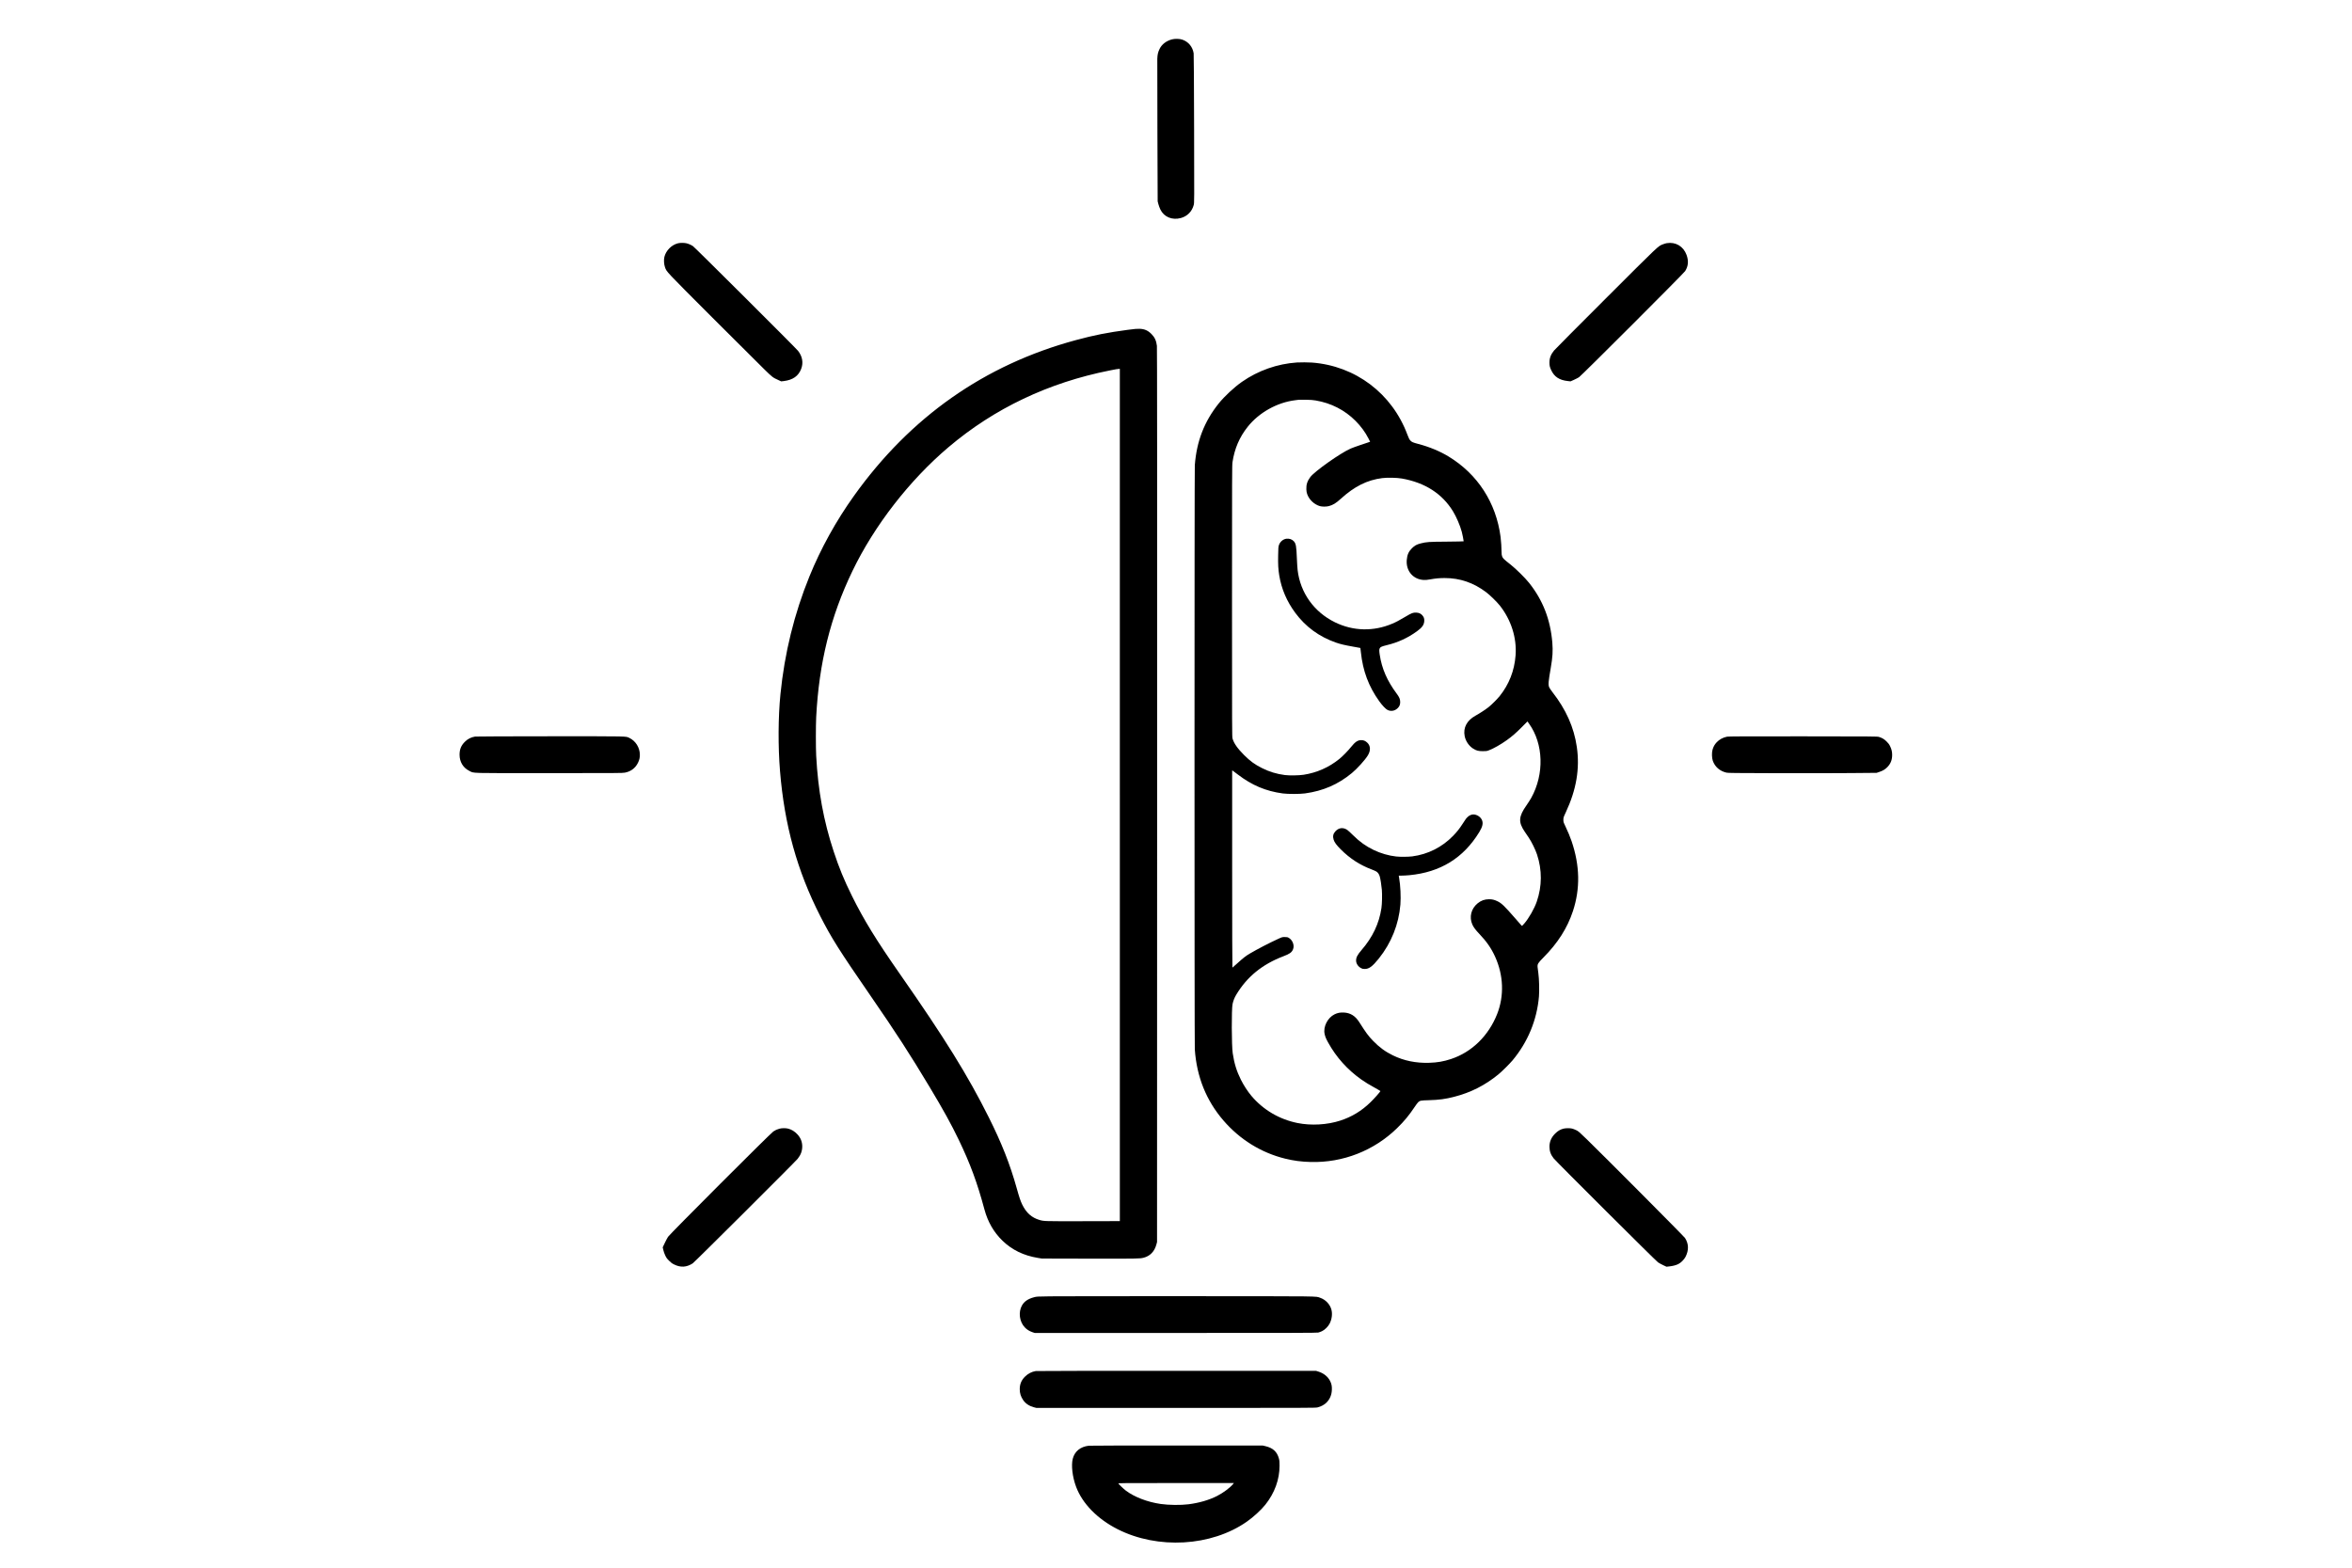 <svg version="1" xmlns="http://www.w3.org/2000/svg" width="11000" height="7333.333" viewBox="0 0 8250 5500"><path d="M4111.5 138c-20.5 5.2-36.4 17.4-44.3 34.1-5.5 11.5-7.2 19.1-7.8 34.4-.3 7.1-.1 122.6.4 256.5l.9 243.5 2.6 9.9c1.5 5.4 4.5 13.7 6.8 18.5 12.8 26.5 41.6 38.4 72.3 29.9 22.3-6.2 38.8-22.9 44.7-45.5 2.1-7.8 2.1-7.9 1.4-266.8-.4-159.1-1-261.5-1.6-265.4-3.5-22.8-18.4-40.8-39.9-48.1-9.5-3.2-24.9-3.6-35.5-1zM2378.2 853.5c-22.4 5.4-42.5 25.6-47.8 48.1-2.4 10.1-1.5 25.5 2.1 35.7 5.8 16.7.2 10.7 167.3 178 85.1 85.2 166.9 166.6 181.7 181 28.7 27.9 29.1 28.2 49.4 37.4l9.3 4.3 8.7-1c32.3-3.9 51.9-17.7 61.5-43.2 8-21.3 4.2-43.2-11-62.8-7.5-9.7-362.3-363.3-368.7-367.4-7.4-4.8-15.4-8.3-23.1-10.1-7.4-1.8-22.2-1.8-29.4 0zm3468-.4c-2.9.5-8.7 2.2-13 3.9-17.6 6.8-9.6-.8-200 189.4-97 96.9-179 179.4-182.3 183.5-11.1 13.6-16 26.6-16 42.1 0 10.7 1.3 16.1 6.1 26.5 10.9 23.5 28.7 35.2 58.7 38.4l9.2 1 11.9-5.3c6.6-3 14.6-7.1 17.8-9.2 8.9-5.8 367-363.9 372.3-372.3 11-17.3 12.6-35.5 5-56.6-11-30.4-38.3-46.6-69.7-41.4zm-1888.7 303.8c-73.5 9.8-119.6 18.9-184.5 36.5-319.7 86.6-579.5 269.1-777.4 545.9-63 88.1-116.8 185.4-156.3 282.7-53.4 131.2-87.4 269.5-101.8 413.5-8 80.3-8.6 183.2-1.5 269.5 15.5 189.4 60.1 350.2 141.4 509.5 39.2 76.7 66.4 119.8 175.1 277.5 91.4 132.5 138.1 204.7 208.5 322 48.4 80.7 74.9 128.7 102.1 185.2 40.2 83.6 64.7 150 89.9 243.8 11.7 43.6 32.7 80 63.1 109.6 33.6 32.5 74.4 52.4 124.6 60.6l13.8 2.2 166.5.4c168.3.3 176.9.2 190.5-3.3 22.6-5.8 38.1-21.9 44.7-46.5l2.3-8.5.3-1567.5c.2-1161.2 0-1569.9-.8-1576.8-2.2-18-7.6-29.8-19-41.3-12.5-12.6-24.3-17.8-42-18.4-8.1-.3-17 .4-39.5 3.4zM3928 2789v1495l-8.7.1c-4.9 0-62.8.2-128.8.3-127.2.2-129 .2-144.7-4.5-27-8-45.7-24.6-59.8-53.1-6.3-12.8-10.5-25.2-19.9-58.8-23.4-83.6-52.5-157.4-97.8-248-73-146.3-154.8-278.1-311.9-503.1-82.6-118.3-126.7-190.1-167.9-273.4-27.9-56.4-45.3-98.7-64.3-156.5-35.4-107.3-54.8-213.4-61.3-335.5-1.5-28.5-1.5-105.4 0-135.5 9.7-189.9 50-352.5 127.1-512.6 76.7-159.3 200.2-318.6 337-434.5 160.7-136.2 351-226.7 566.2-269.3 21.5-4.3 26.2-5.1 32.1-5.4l2.7-.2v1495zm621.5-1517.3c-69 4.6-136.2 28.2-193.3 68-26.8 18.6-61.6 51.1-81.4 75.8-50.5 63.1-77.4 132.5-83.8 216.4-1.4 18.6-1.4 2029.8 0 2050.1 6.7 95.7 40 178.8 99.9 248.5 57.5 67.1 132.8 113.7 216.7 134.4 30.8 7.5 56.7 10.9 89.9 11.8 113.3 2.9 221.9-39.7 302.9-118.7 24.9-24.2 41.7-44.6 61.4-74 4.9-7.4 10.5-14.9 12.3-16.7 6.5-6.1 8.7-6.6 37.9-7.4 35.9-1 58.1-4 89-12 58.1-14.9 107.8-40.1 154.8-78.5 11.9-9.7 39.2-36.8 49.4-48.9 53.8-64.4 85.8-141.7 92.9-224.3 1.7-20.8.7-62.4-2.1-81.7-1.2-8.3-2.4-18-2.7-21.7-.8-10.7 1.4-14.3 20.3-33.3 50.4-50.6 84.1-103.6 103.7-163 26-78.8 24.4-160.2-4.8-245.5-5.6-16.3-12.4-32.6-21.7-52.2-6.8-14.3-7-15-7-22.7 0-7.8 0-8 8.5-26.3 37.2-79.7 49.6-153.4 38.6-229.3-9.9-68.8-37.9-131.5-86.1-193.1-5-6.4-9.9-13.9-11-16.6-3.5-9.2-2.6-19.5 5.6-66.8 6.7-38.5 8-60.2 5.6-89.5-6.8-81.2-33.1-148.8-81.4-209.5-14.2-17.8-45.7-48.9-64.6-63.9-24.2-19-27.5-22.3-29.9-28.7-1.6-4.1-2.1-7.8-2.1-15.2 0-13.5-1.7-39.4-3.5-53.5-15.6-120-80.5-220.3-182.5-282.2-30.6-18.6-67.1-33.7-106.2-44-18.5-4.9-22.8-6.7-27.4-11.7-3.9-4-6.1-8.4-10.9-21.3-53.7-144.1-182.1-241-334.5-252.5-12.4-.9-40.6-1.1-52.5-.3zM4615 1405c54 9.1 101.7 33.5 139.6 71.4 18.9 19 34.2 39.7 45.4 61.7l5.9 11.7-7.2 2.5c-3.9 1.4-16.9 5.8-28.7 9.6-11.8 3.9-26.4 9.3-32.5 11.9-35.6 15.5-126 79.4-141.4 99.9-10.6 14.2-14.5 26.4-13.9 42.8.3 7.4 1.1 11.9 3 17.2 6.9 19.4 24.4 36 44.3 41.9 7.9 2.3 22.7 2.4 31.5 0 14.6-3.8 25-10.2 42.3-25.9 47.7-43.4 92.3-65.6 144.9-72.3 18.1-2.3 52-1.6 69.3 1.5 81.1 14.4 141.2 53.1 179.2 115.2 12 19.8 24.5 48.9 30.8 72.1 2.1 7.8 6.5 29.9 6.5 32.9 0 .4-26.9.9-59.7 1.2-64.1.5-69.9.9-91.1 6.2-14.2 3.7-21.4 7.6-30.7 17-11.6 11.6-16.6 22.8-18.1 41.1-3.2 38.1 22 68 59.1 70.1 7 .4 12.2-.1 23.5-2.1 19.5-3.4 32.3-4.6 50.4-4.6 53.6 0 101.1 16.2 145.6 49.8 13 9.8 37.3 33.5 47.4 46.2 40.1 50.4 60.3 114 55.7 175.2-4 53.6-22.7 101.5-55.7 142.8-8.8 10.9-27.5 29.6-38.4 38.4-11 8.8-31.8 22.4-46.7 30.6-30.1 16.6-43.7 42.4-37.7 71.8 3.4 17.2 14.6 33.8 29 43.2 11.3 7.4 19.2 9.5 34.9 9.4 12.1 0 13.6-.2 21.4-3.2 16.4-6.2 41.5-20.4 62.5-35.5 18.8-13.5 32-25 52.7-45.8l19.6-19.8 5.6 7.7c50.9 70.8 54 177.3 7.6 260.8-3.4 6-10.8 17.6-16.6 25.9-27.5 39.1-28.9 58.5-6.7 91.5 4.1 6 10.8 16.1 15 22.2 9.9 14.7 23.1 41.7 28.8 58.8 18 54.8 17.7 110.8-.9 165.1-8.6 24.9-27.8 58.5-44 77.2-6.3 7.2-8 8.6-9 7.5-.7-.7-10.6-12.1-22.1-25.3-38.4-44.1-48.2-53.6-62.9-60.6-11.1-5.3-18.3-7-29.5-7-15.5 0-28.1 4.5-40.2 14.5-22.6 18.7-29.9 48-18.4 74.1 4.3 9.7 11.2 18.9 24.4 32.8 25.6 26.8 42 50.5 55.3 79.7 29.9 65.5 32.5 137.9 7.3 201.8-30.2 76.4-89 133.7-161.9 157.7-25.7 8.5-47.5 12.3-76 13.2-46.8 1.5-89.2-7.2-128-26.2-26.2-12.7-47.6-28.5-69.1-50.7-16.7-17.2-25-28.5-48.4-65.4-14.1-22.3-30.9-32.8-54.4-34.1-12.5-.6-22.1 1.2-32.4 6.3-24.4 12-40.4 43.5-34.9 68.9 2.2 10 4.8 16.4 12.3 30 28.7 52 67.7 95.4 116.9 130.2 13.2 9.3 27.1 17.8 48.8 29.7 9.7 5.4 17.7 10.1 17.7 10.5 0 2-22.1 26.9-34.7 39.1-31.3 30.5-65.4 51.2-105.8 64.4-46 15-102.4 18.2-150.1 8.6-63.8-12.8-120.6-46.2-162.1-95.5-12.5-14.8-27.4-37.8-36.7-56.5-15.1-30.5-23.2-56.7-28.6-92.5-4.1-27-4.5-155.1-.6-173 2.8-12.6 6.7-22.3 13-32.8 37.9-63.1 91-106.4 165.6-134.9 21.8-8.3 28.6-13.1 33.3-23.7 6.2-13.8-1.3-33.7-15.6-41.3-3.5-1.9-5.8-2.3-13.2-2.3-8.9 0-9.1 0-23 6.4-30.9 14.1-73.1 36-99.2 51.4-14.4 8.5-22.8 15-43 33.3-9.6 8.7-17.9 16-18.4 16.2-.5.2-.9-143.6-.9-345.8v-346.2l2.8 1.7c1.5 1 9 6.7 16.8 12.6 49.9 38.1 98.5 58.6 157.9 66.6 18.3 2.4 60 2.4 78-.1 63.7-8.7 116.1-31.5 164.3-71.3 18.9-15.7 46.3-45.9 56.1-62 10.5-17.1 9.7-33.8-2-44.8-6.7-6.2-12.7-8.8-20.9-8.8-12.4-.1-21.5 6-35.8 23.8-10.7 13.4-29.8 33-41.2 42.2-36.8 29.7-78.8 48.3-125.5 55.5-16.5 2.5-50 3-65.5 1-29.7-3.9-54.6-11.5-80.3-24.4-25.3-12.6-41.3-24.3-62.8-45.7-23.5-23.6-35.8-41.2-40.6-58.1-1.7-6.2-1.8-25-1.8-482.5 0-445.2.1-476.7 1.7-487.2 7.3-47.8 24.3-87.3 53.1-123.7 39.7-50.1 103.5-85.8 167.2-93.5 5-.6 10.4-1.3 12-1.5 1.7-.2 12.9-.3 25-.1 16.6.3 25.1.9 34.5 2.5z"/><path d="M4511.7 1890.1c-11.6 1.8-22 10.9-25.8 22.7-1.9 6-2.2 9.8-2.6 35.9-.6 31.1.3 48.5 3.8 69.8 7.7 47.4 26.4 91.2 56.2 131.5 36.2 49 84.1 84.1 143 104.5 15.1 5.3 30.4 8.9 59.2 14 14.2 2.5 26 4.7 26.2 4.8.1.2.9 6.8 1.8 14.8 6.9 66 27.3 120.4 64.5 172.2 11.5 15.9 22.6 27.4 29.5 30.7 11.8 5.5 25.1 3.1 34.6-6.1 6.9-6.7 9.3-12.4 9.3-21.9-.1-10.2-2.8-16.7-12.2-29.3-33.8-45.5-52.3-87.9-59.7-137.4-1.9-13-1.9-17.7.1-21.8 2.1-4.6 7.3-6.9 24.7-11.1 38.7-9.2 74.2-25.5 106.2-48.9 18.1-13.1 24.6-22.4 25.3-36.1.5-8.4-1.5-13.8-7.1-20.1-5.5-6-11.7-8.7-21.2-9.1-10.9-.5-15.7 1.3-37.4 14.2-23.1 13.7-32.2 18.5-46.2 24.5-65.9 28.2-137.5 26.5-201.4-4.8-73.4-36-121.6-103.5-130.9-183.3-.8-6.8-2-24.9-2.6-40.3-1.7-43.5-3.2-52.3-10.8-60.7-6.3-6.9-16.2-10.2-26.5-8.7zm651 967.9c-5.9 1.5-11.1 4.5-15.8 9.3-4.6 4.6-5.1 5.3-17.4 24.2-10.6 16.5-19 26.9-32.5 40.9-38.7 39.9-88.4 64.9-143.3 72.1-13.7 1.7-42.3 2-56.5.4-25.5-2.7-54.7-11.2-78.5-22.7-27.9-13.5-49.2-28.7-72.7-52-8.5-8.5-17.7-16.9-20.5-18.7-14.4-9.6-29.7-7.7-41.4 5.1-8 8.8-9.8 17.6-6.1 29.6 2.8 9 10 18.8 24.9 33.7 31.9 32 67 54.8 108.3 70.4 6.3 2.4 13.6 5.5 16.2 7.1 5.4 3.1 9.9 9.4 12.2 17.1 2.4 8 6.2 31.8 7.5 47.4 1.4 17.2.7 49-1.5 63.9-8.1 54.4-30.9 102.5-70.1 147.7-14 16.2-18.9 25.6-18.8 36.6.1 10.6 7.1 21.1 17.8 26.7 4.1 2.2 6.3 2.7 12.6 2.7 15.1 0 27-8.8 49.5-36.8 43.7-54.6 69.9-120.2 75.5-189.2 2.1-26.5.2-67.1-4.5-93.9l-1.3-7.6h10.7c5.9 0 17.8-.7 26.6-1.5 108.8-10.4 189.4-60.1 245-150.9 12.1-19.7 14.7-32.3 9-43.9-6-12.4-22.5-20.7-34.9-17.7zm-3496.1-273.9c-14.4 2.4-25.9 8.2-36.1 18.4-13 12.9-18.5 26.3-18.5 45.4 0 25.1 12.6 45.9 34.2 56.6 17.8 8.8-8.6 8 280.8 7.9 240.1 0 257-.1 264.8-1.7 11-2.3 17.2-4.9 25.5-10.4 8.6-5.7 16-14.6 20.8-24.8 4.8-10.3 6.3-17 6.3-27.5-.1-25.1-14.8-48.7-37-59.2-13.1-6.1 3-5.8-278.7-5.7-141.5.1-259.4.5-262.1 1zm4391.3.4c-14.3 2.9-26.9 9.7-36.2 19.5-7.4 7.8-11.8 15.8-14.8 26.5-2.9 10.6-2.4 28.6 1 38.5 7.4 21.3 24.7 36.4 48 41.7 5.7 1.3 29.1 1.5 175.1 1.9 92.7.3 209.7.1 260-.4l91.5-.8 9.5-3.2c12.6-4.2 20.8-9.2 28.9-17.7 11-11.7 16.1-24.8 16.1-42 0-11.4-2-19.7-7.2-30.5-3.3-6.8-5.7-10.1-12.2-16.5-8.5-8.5-15.6-12.7-27.1-16.2-5.7-1.7-19.1-1.8-266-2-212.7-.1-261.2.1-266.6 1.2zM2734 3959.9c-9 2.5-13.1 4.3-21.4 9.7-10.2 6.7-362.2 358.9-369.3 369.6-2.6 4-7.9 14-11.7 22.1l-7 14.8 2.2 9.6c1.3 5.9 4 13.5 6.8 19.2 3.9 8.1 6 11 13.3 18.2 7.1 7.1 10.2 9.4 18.1 13.3 22.6 11.1 43.4 9.8 64.7-4 6.3-4 359.5-356 368.2-366.9 10.9-13.5 16.1-27.6 16.1-43.4 0-16-5.6-30.1-16.8-42.2-9.9-10.7-21-17.5-33.4-20.4-8.5-2-21.7-1.8-29.8.4zm2750.5-.3c-11.1 2.7-20.2 8-29.6 17.4-13.4 13.3-19.9 28.4-19.9 46 0 15.7 4.6 28.4 14.9 41.2 9.2 11.5 358.5 359.7 365.9 364.6 3.4 2.4 11.5 6.7 17.9 9.8l11.7 5.5 9.9-1.1c12.7-1.4 23.2-4.1 31.5-8.2 9-4.3 20.5-15.8 25.4-25.3 12-23.3 11.4-45.9-1.8-66.2-3.8-5.9-282.5-286-343.5-345.3-27.8-27-30.1-29-38-32.9-4.6-2.2-11.1-4.8-14.4-5.6-7.4-1.9-22-1.8-30 .1zM3682 4548c-45.3.6-45.6.6-55.4 3.3-20.9 5.6-34 14.7-42 28.9-13.1 23.5-8.8 56.8 9.9 76.6 7.4 7.8 15.9 13.2 27 17l8 2.7H4124c413.4 0 495.4-.2 500-1.4 3-.7 8.9-2.9 13-4.8 10.3-4.9 22-16.6 27.3-27.4 7.3-14.9 9.6-32.2 6.2-46.8-4.6-19.5-20.6-36.6-40.1-43.1-17.1-5.7 17.5-5.3-462.4-5.5-242.3-.1-461 .1-486 .5zm-48.9 262.1c-14.7 2.5-27 8.9-38.1 19.9-12.3 12.2-18.1 26.2-18.1 43.7 0 14.2 3.7 26 11.9 38.1 8.6 12.6 21.1 20.9 38.2 25.5l8.5 2.2h489c470.5 0 489.3-.1 496.8-1.8 11.5-2.7 24.1-9.4 31.2-16.6 12.1-12 18.4-26.7 19.2-44.6.6-12.9-1-21.1-5.8-30.8-8.1-16.2-22.7-27.9-41.9-33.9l-7.5-2.3-489-.1c-284.6-.1-491.2.2-494.4.7zm185.9 262c-29.4 3.4-49.4 19.7-56.1 45.6-6 23.6-1.2 64.2 11.8 98.8 22 58.7 74.7 112.6 145.3 148.4 140.9 71.5 328.8 60.7 453.2-26.2 23-16 50.3-41 65.2-59.7 32.6-40.9 49.9-88.4 49.8-137 0-13.6-.3-17.9-2.1-24.5-6.4-24.2-21-37.7-47.2-43.8l-9.4-2.2-301.5-.1c-165.8-.1-304.9.2-309 .7zm505.3 135.5c-10.1 12.2-34.6 30.3-55.1 40.7-28 14.3-62.7 24.4-100.2 29.2-27 3.5-69.5 3-98-1.1-46.7-6.8-92.4-24.4-122.3-47.1-6.9-5.2-24.3-21.8-25.8-24.6-.9-1.6 9-1.7 202.1-1.7h203.1l-3.8 4.6z"/></svg>